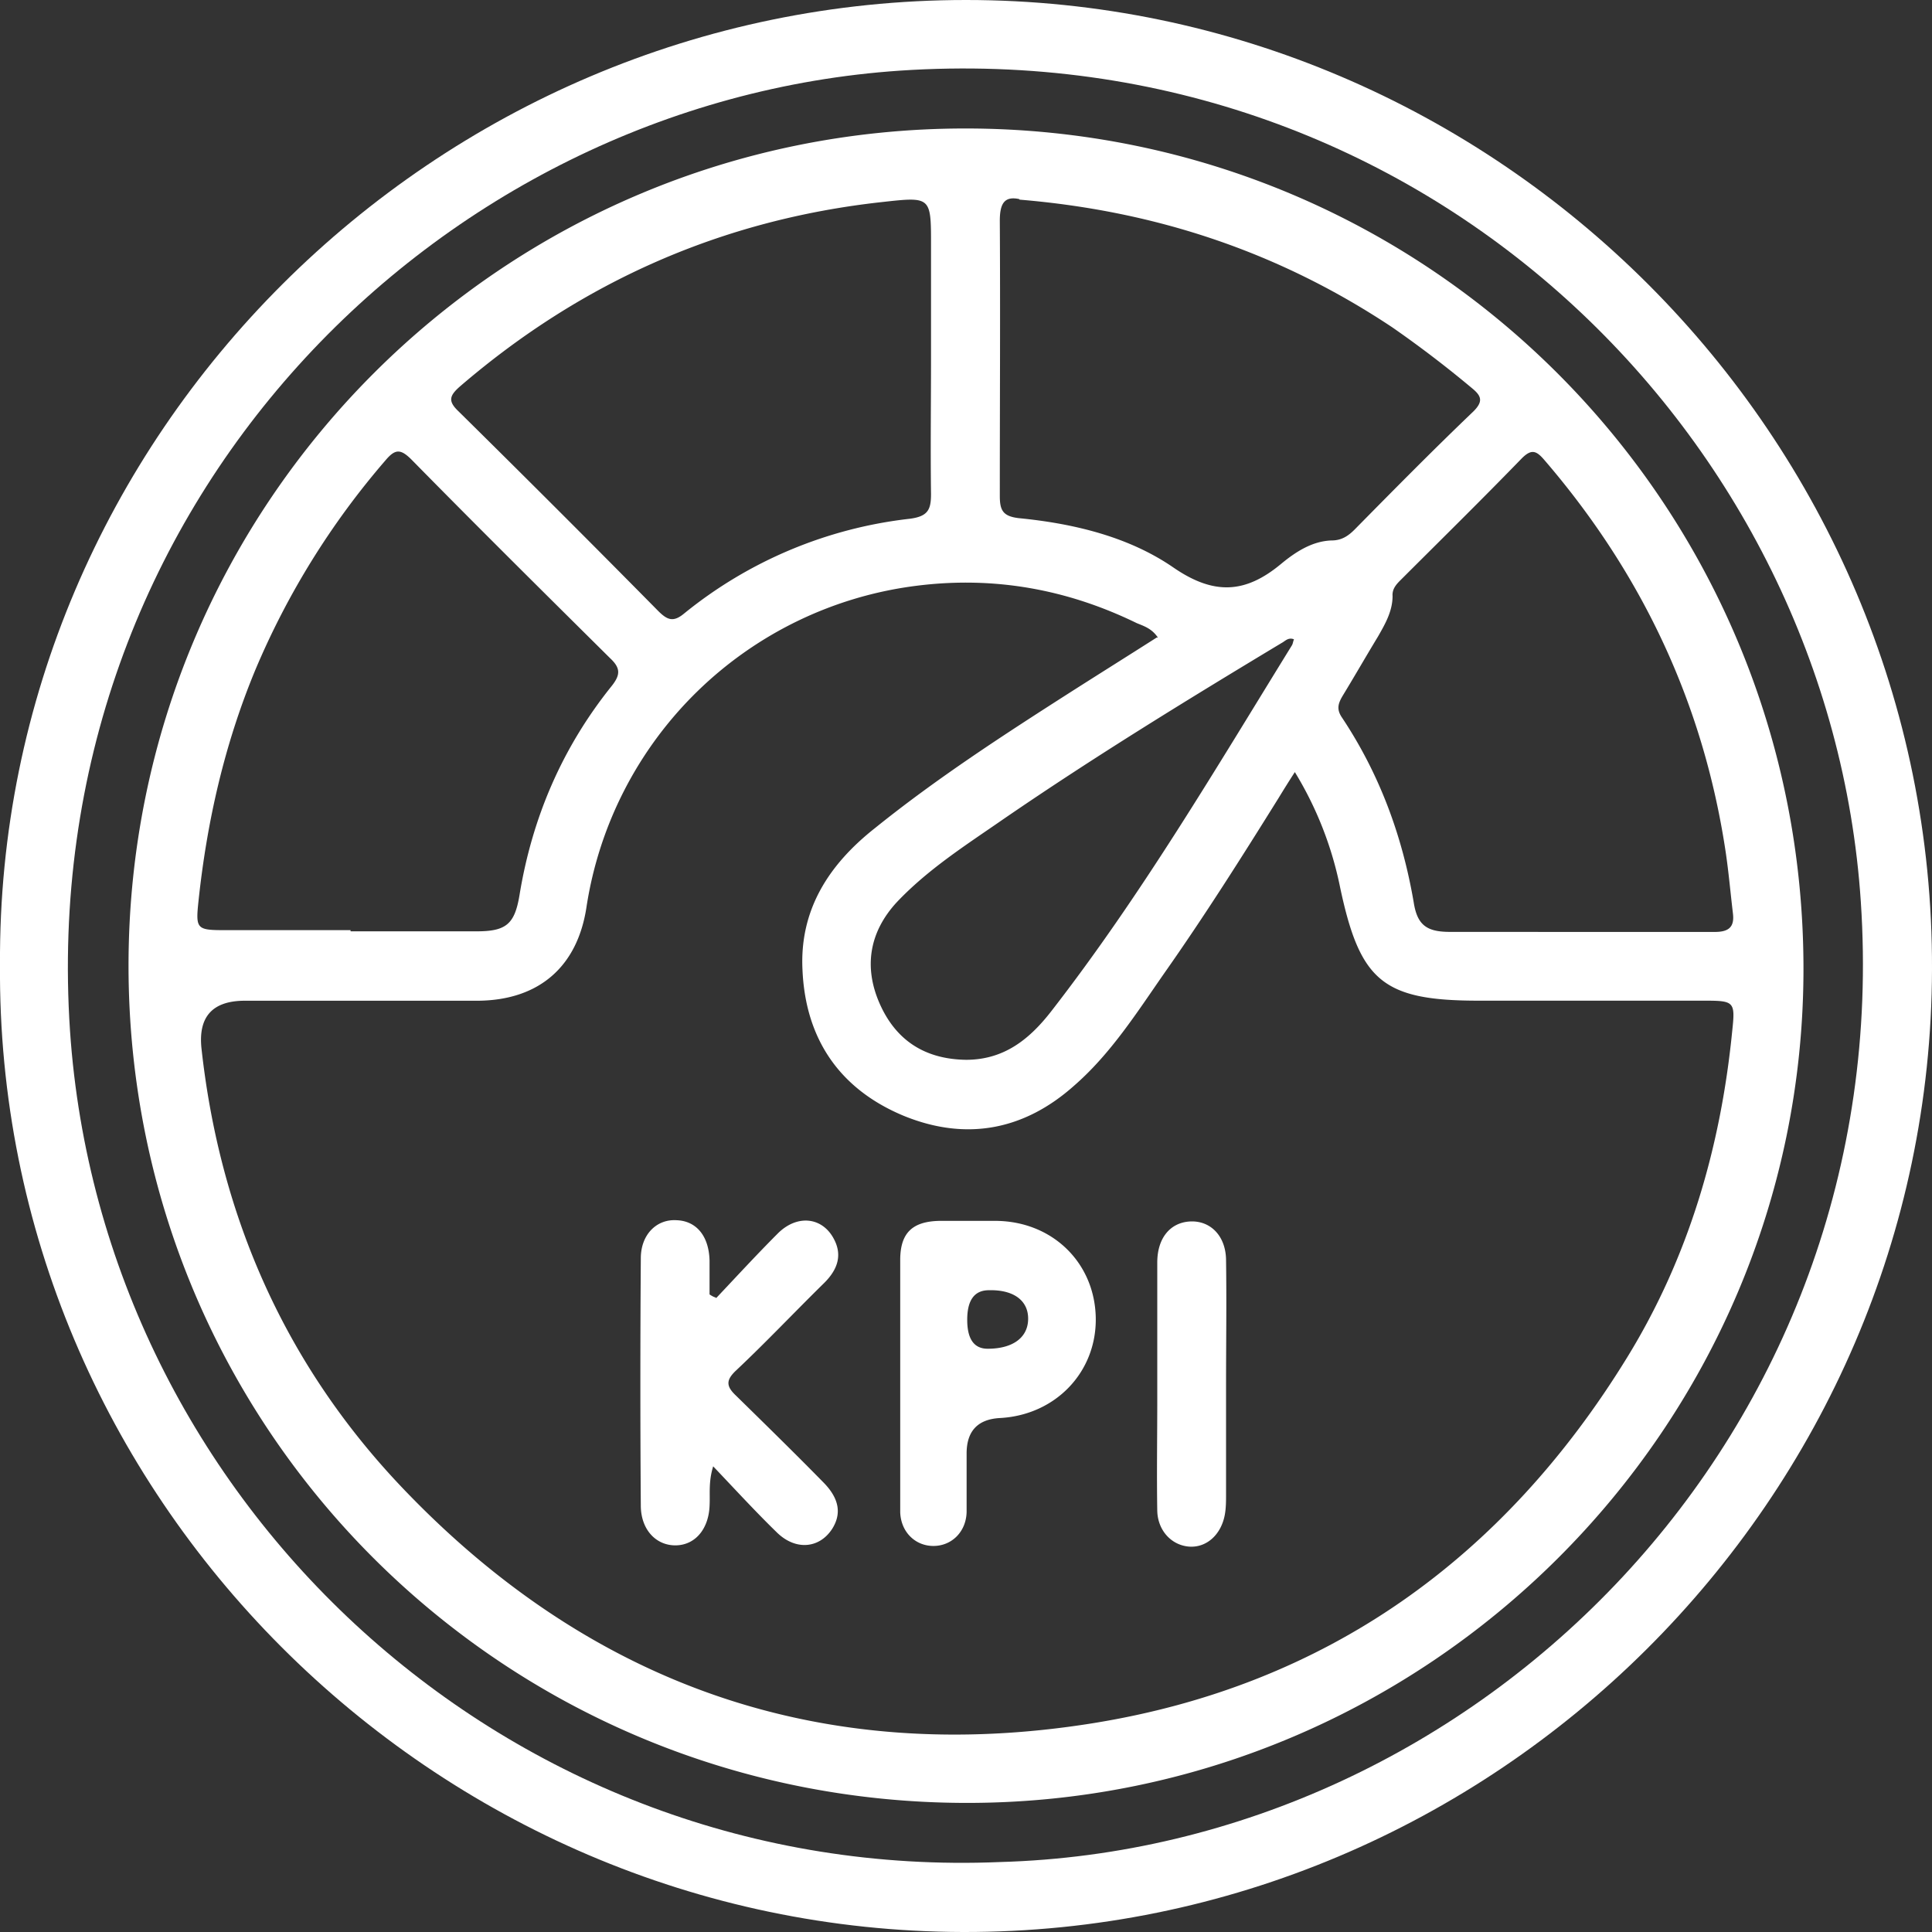 <svg xmlns="http://www.w3.org/2000/svg" width="38" height="38" fill="none" viewBox="0 0 38 38"><rect x="0" y="0" width="38" height="38" fill="#333333" stroke="none"/><g fill="#fff" clip-path="url(#a)"><path d="M0 18.97C-.06 8.566 8.557 0 19 0c10.42 0 19.036 8.566 19 19.065C37.976 29.47 29.396 38.024 18.94 38 8.522 37.976-.082 29.41 0 18.97m19.665 17.654c9.399-.261 17.635-8.412 16.935-18.888C35.995 8.579 28.02.7 17.706 1.389 8.592 2.005.688 9.954 1.377 20.275c.63 9.29 8.629 16.752 18.289 16.349"/><path d="M2.528 18.994c0-9.1 7.358-16.467 16.46-16.467 9.126 0 16.484 7.38 16.484 16.527 0 9.04-7.393 16.407-16.448 16.407-9.138 0-16.496-7.343-16.496-16.467m20.246-6.454c-.119-.178-.273-.225-.416-.284-1.364-.665-2.8-.926-4.32-.736a7.515 7.515 0 0 0-6.503 6.323c-.178 1.175-.937 1.827-2.124 1.84H4.818q-.96 0-.854.948c.368 3.334 1.673 6.264 4 8.685 3.702 3.856 8.247 5.421 13.516 4.58 4.605-.736 8.094-3.24 10.527-7.202 1.21-1.97 1.84-4.14 2.065-6.43.06-.558.035-.582-.534-.582h-4.45c-1.887 0-2.338-.38-2.73-2.23a7 7 0 0 0-.89-2.266c-.13.201-.226.356-.32.51-.724 1.163-1.46 2.325-2.244 3.44-.546.784-1.056 1.59-1.78 2.22-.985.877-2.124 1.09-3.346.592-1.258-.522-1.935-1.506-1.994-2.87-.06-1.187.522-2.077 1.424-2.789 1.222-.985 2.54-1.839 3.857-2.681.558-.356 1.127-.712 1.685-1.068zm-4.462-5.505V4.817c0-.95 0-.95-.962-.843-3.145.345-5.91 1.567-8.307 3.63-.202.179-.237.286-.024.487a409 409 0 0 1 3.928 3.927c.179.178.297.226.51.048a8.56 8.56 0 0 1 4.44-1.863c.355-.047.415-.178.415-.486-.012-.89 0-1.78 0-2.658zM6.895 18.318h2.48c.582 0 .748-.142.843-.712.25-1.53.843-2.907 1.816-4.117.178-.225.166-.356-.036-.545-1.305-1.294-2.61-2.587-3.904-3.904-.214-.213-.32-.213-.51.012a15.5 15.5 0 0 0-2.564 4.129c-.605 1.46-.95 2.978-1.116 4.544-.059.557-.035.57.546.57h2.445zm13.15-14.403c-.286-.06-.38.083-.38.427.011 1.804 0 3.607 0 5.41 0 .285.059.404.38.44 1.08.106 2.16.367 3.037.972.796.546 1.413.51 2.113-.071.273-.226.605-.451.997-.463.19 0 .32-.083.45-.213.772-.783 1.544-1.566 2.339-2.326.201-.201.154-.308-.036-.462a22 22 0 0 0-1.555-1.187c-2.207-1.47-4.628-2.29-7.334-2.515zm11.06 14.415h2.623c.273 0 .391-.095.356-.368-.048-.403-.083-.807-.143-1.21-.439-2.919-1.65-5.481-3.572-7.712-.154-.178-.25-.213-.439-.023-.771.795-1.567 1.578-2.35 2.36-.095.095-.201.19-.19.345 0 .296-.142.545-.285.795-.237.391-.462.783-.7 1.174-.083.142-.118.25-.023.403.747 1.116 1.198 2.338 1.424 3.655.07.45.26.58.712.58zm-5.65-5.754c-.118-.048-.177.035-.248.071-1.852 1.115-3.691 2.242-5.471 3.464-.736.51-1.484.985-2.1 1.637-.535.582-.653 1.27-.333 1.994.32.723.89 1.091 1.697 1.103.748 0 1.246-.403 1.673-.95 1.769-2.277 3.228-4.757 4.736-7.2.023-.036.023-.084.047-.131z"/><path d="M14.087 25.531c.403-.427.807-.866 1.222-1.281.38-.368.867-.309 1.092.118.178.333.06.617-.19.866-.581.57-1.14 1.163-1.732 1.72-.202.19-.202.31 0 .499.581.57 1.163 1.139 1.732 1.72.297.309.344.605.154.902-.249.38-.712.427-1.08.071-.415-.403-.806-.83-1.258-1.305-.094.308-.059.534-.07.76-.013.462-.274.782-.653.794-.38.012-.689-.285-.7-.76a335 335 0 0 1 0-4.887c0-.463.308-.771.7-.748.391.012.64.309.652.795v.665c.036.023.072.047.119.06zm3.619 1.661v-2.408c0-.534.238-.76.772-.771h1.115c1.104.011 1.935.818 1.959 1.898.023 1.067-.784 1.922-1.887 1.98q-.654.037-.653.7v1.152c-.012.391-.297.664-.653.664s-.64-.273-.653-.664zm1.318-1.234q0 .57.403.57c.487 0 .784-.214.795-.57.012-.368-.273-.593-.771-.581q-.427 0-.427.581m5.091 1.282v2.147c0 .13 0 .273-.024.403-.071.392-.356.653-.7.63-.344-.025-.617-.31-.629-.7-.012-.725 0-1.46 0-2.184v-2.705c0-.474.25-.783.64-.806.404-.024.713.284.713.77.012.82 0 1.626 0 2.445"/></g><defs><clipPath id="a"><path fill="#fff" d="M0 0h38v38H0z"/></clipPath></defs></svg>